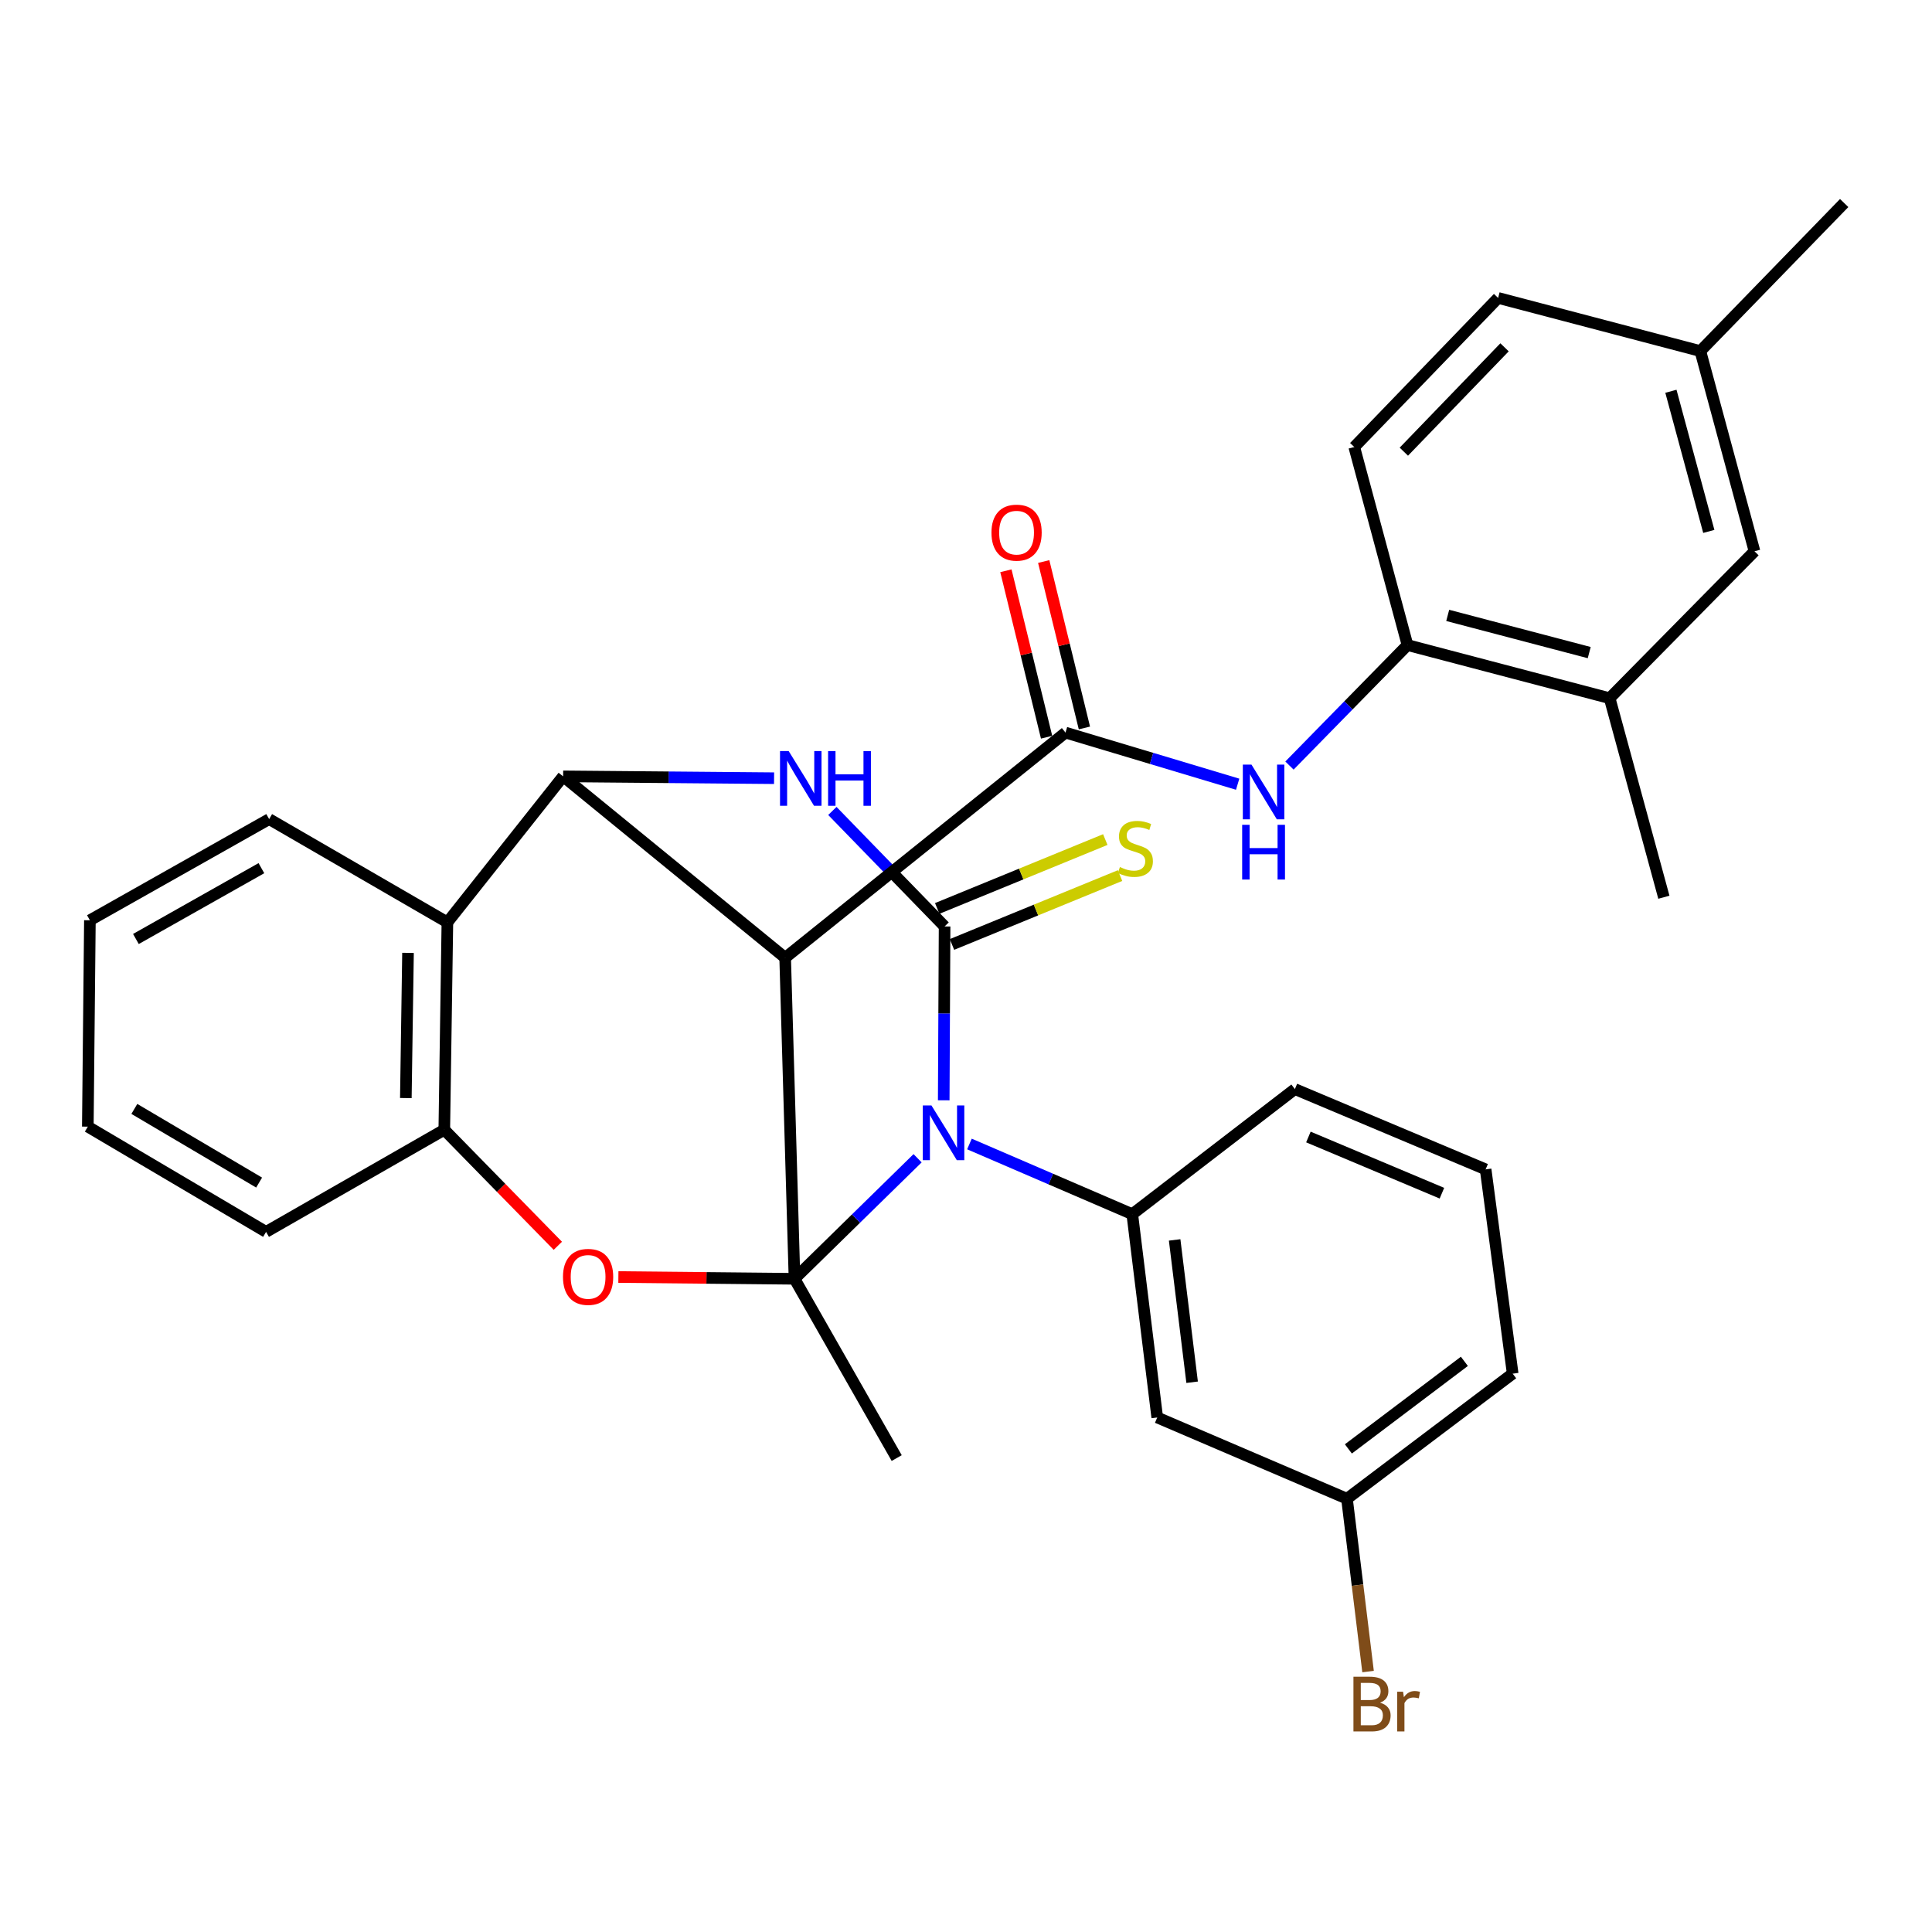 <?xml version='1.0' encoding='iso-8859-1'?>
<svg version='1.1' baseProfile='full'
              xmlns='http://www.w3.org/2000/svg'
                      xmlns:rdkit='http://www.rdkit.org/xml'
                      xmlns:xlink='http://www.w3.org/1999/xlink'
                  xml:space='preserve'
width='1000px' height='1000px' viewBox='0 0 1000 1000'>
<!-- END OF HEADER -->
<rect style='opacity:1.0;fill:#FFFFFF;stroke:none' width='1000' height='1000' x='0' y='0'> </rect>
<path class='bond-0' d='M 411.231,661.903 L 443.087,630.707' style='fill:none;fill-rule:evenodd;stroke:#000000;stroke-width:6px;stroke-linecap:butt;stroke-linejoin:miter;stroke-opacity:1' />
<path class='bond-0' d='M 443.087,630.707 L 474.944,599.511' style='fill:none;fill-rule:evenodd;stroke:#0000FF;stroke-width:6px;stroke-linecap:butt;stroke-linejoin:miter;stroke-opacity:1' />
<path class='bond-2' d='M 411.231,661.903 L 406.396,495.735' style='fill:none;fill-rule:evenodd;stroke:#000000;stroke-width:6px;stroke-linecap:butt;stroke-linejoin:miter;stroke-opacity:1' />
<path class='bond-5' d='M 411.231,661.903 L 365.65,661.445' style='fill:none;fill-rule:evenodd;stroke:#000000;stroke-width:6px;stroke-linecap:butt;stroke-linejoin:miter;stroke-opacity:1' />
<path class='bond-5' d='M 365.65,661.445 L 320.07,660.986' style='fill:none;fill-rule:evenodd;stroke:#FF0000;stroke-width:6px;stroke-linecap:butt;stroke-linejoin:miter;stroke-opacity:1' />
<path class='bond-18' d='M 411.231,661.903 L 464.132,754.69' style='fill:none;fill-rule:evenodd;stroke:#000000;stroke-width:6px;stroke-linecap:butt;stroke-linejoin:miter;stroke-opacity:1' />
<path class='bond-1' d='M 488.468,569.52 L 488.694,524.525' style='fill:none;fill-rule:evenodd;stroke:#0000FF;stroke-width:6px;stroke-linecap:butt;stroke-linejoin:miter;stroke-opacity:1' />
<path class='bond-1' d='M 488.694,524.525 L 488.921,479.53' style='fill:none;fill-rule:evenodd;stroke:#000000;stroke-width:6px;stroke-linecap:butt;stroke-linejoin:miter;stroke-opacity:1' />
<path class='bond-7' d='M 501.783,592.126 L 543.922,610.289' style='fill:none;fill-rule:evenodd;stroke:#0000FF;stroke-width:6px;stroke-linecap:butt;stroke-linejoin:miter;stroke-opacity:1' />
<path class='bond-7' d='M 543.922,610.289 L 586.061,628.452' style='fill:none;fill-rule:evenodd;stroke:#000000;stroke-width:6px;stroke-linecap:butt;stroke-linejoin:miter;stroke-opacity:1' />
<path class='bond-12' d='M 492.74,488.85 L 536.237,471.023' style='fill:none;fill-rule:evenodd;stroke:#000000;stroke-width:6px;stroke-linecap:butt;stroke-linejoin:miter;stroke-opacity:1' />
<path class='bond-12' d='M 536.237,471.023 L 579.733,453.197' style='fill:none;fill-rule:evenodd;stroke:#CCCC00;stroke-width:6px;stroke-linecap:butt;stroke-linejoin:miter;stroke-opacity:1' />
<path class='bond-12' d='M 485.101,470.21 L 528.597,452.383' style='fill:none;fill-rule:evenodd;stroke:#000000;stroke-width:6px;stroke-linecap:butt;stroke-linejoin:miter;stroke-opacity:1' />
<path class='bond-12' d='M 528.597,452.383 L 572.094,434.557' style='fill:none;fill-rule:evenodd;stroke:#CCCC00;stroke-width:6px;stroke-linecap:butt;stroke-linejoin:miter;stroke-opacity:1' />
<path class='bond-33' d='M 488.921,479.53 L 459.875,449.637' style='fill:none;fill-rule:evenodd;stroke:#000000;stroke-width:6px;stroke-linecap:butt;stroke-linejoin:miter;stroke-opacity:1' />
<path class='bond-33' d='M 459.875,449.637 L 430.83,419.745' style='fill:none;fill-rule:evenodd;stroke:#0000FF;stroke-width:6px;stroke-linecap:butt;stroke-linejoin:miter;stroke-opacity:1' />
<path class='bond-4' d='M 406.396,495.735 L 291.473,401.84' style='fill:none;fill-rule:evenodd;stroke:#000000;stroke-width:6px;stroke-linecap:butt;stroke-linejoin:miter;stroke-opacity:1' />
<path class='bond-6' d='M 406.396,495.735 L 551.502,379.189' style='fill:none;fill-rule:evenodd;stroke:#000000;stroke-width:6px;stroke-linecap:butt;stroke-linejoin:miter;stroke-opacity:1' />
<path class='bond-3' d='M 400.661,402.794 L 346.067,402.317' style='fill:none;fill-rule:evenodd;stroke:#0000FF;stroke-width:6px;stroke-linecap:butt;stroke-linejoin:miter;stroke-opacity:1' />
<path class='bond-3' d='M 346.067,402.317 L 291.473,401.84' style='fill:none;fill-rule:evenodd;stroke:#000000;stroke-width:6px;stroke-linecap:butt;stroke-linejoin:miter;stroke-opacity:1' />
<path class='bond-32' d='M 291.473,401.84 L 231.566,477.403' style='fill:none;fill-rule:evenodd;stroke:#000000;stroke-width:6px;stroke-linecap:butt;stroke-linejoin:miter;stroke-opacity:1' />
<path class='bond-9' d='M 288.738,644.824 L 259.352,614.793' style='fill:none;fill-rule:evenodd;stroke:#FF0000;stroke-width:6px;stroke-linecap:butt;stroke-linejoin:miter;stroke-opacity:1' />
<path class='bond-9' d='M 259.352,614.793 L 229.965,584.761' style='fill:none;fill-rule:evenodd;stroke:#000000;stroke-width:6px;stroke-linecap:butt;stroke-linejoin:miter;stroke-opacity:1' />
<path class='bond-10' d='M 551.502,379.189 L 596.056,392.548' style='fill:none;fill-rule:evenodd;stroke:#000000;stroke-width:6px;stroke-linecap:butt;stroke-linejoin:miter;stroke-opacity:1' />
<path class='bond-10' d='M 596.056,392.548 L 640.61,405.908' style='fill:none;fill-rule:evenodd;stroke:#0000FF;stroke-width:6px;stroke-linecap:butt;stroke-linejoin:miter;stroke-opacity:1' />
<path class='bond-15' d='M 561.286,376.796 L 550.754,333.721' style='fill:none;fill-rule:evenodd;stroke:#000000;stroke-width:6px;stroke-linecap:butt;stroke-linejoin:miter;stroke-opacity:1' />
<path class='bond-15' d='M 550.754,333.721 L 540.221,290.647' style='fill:none;fill-rule:evenodd;stroke:#FF0000;stroke-width:6px;stroke-linecap:butt;stroke-linejoin:miter;stroke-opacity:1' />
<path class='bond-15' d='M 541.718,381.581 L 531.186,338.506' style='fill:none;fill-rule:evenodd;stroke:#000000;stroke-width:6px;stroke-linecap:butt;stroke-linejoin:miter;stroke-opacity:1' />
<path class='bond-15' d='M 531.186,338.506 L 520.653,295.431' style='fill:none;fill-rule:evenodd;stroke:#FF0000;stroke-width:6px;stroke-linecap:butt;stroke-linejoin:miter;stroke-opacity:1' />
<path class='bond-13' d='M 586.061,628.452 L 598.987,733.684' style='fill:none;fill-rule:evenodd;stroke:#000000;stroke-width:6px;stroke-linecap:butt;stroke-linejoin:miter;stroke-opacity:1' />
<path class='bond-13' d='M 607.994,641.781 L 617.042,715.443' style='fill:none;fill-rule:evenodd;stroke:#000000;stroke-width:6px;stroke-linecap:butt;stroke-linejoin:miter;stroke-opacity:1' />
<path class='bond-22' d='M 586.061,628.452 L 670.231,563.711' style='fill:none;fill-rule:evenodd;stroke:#000000;stroke-width:6px;stroke-linecap:butt;stroke-linejoin:miter;stroke-opacity:1' />
<path class='bond-8' d='M 231.566,477.403 L 229.965,584.761' style='fill:none;fill-rule:evenodd;stroke:#000000;stroke-width:6px;stroke-linecap:butt;stroke-linejoin:miter;stroke-opacity:1' />
<path class='bond-8' d='M 211.184,493.207 L 210.063,568.358' style='fill:none;fill-rule:evenodd;stroke:#000000;stroke-width:6px;stroke-linecap:butt;stroke-linejoin:miter;stroke-opacity:1' />
<path class='bond-24' d='M 231.566,477.403 L 139.316,423.965' style='fill:none;fill-rule:evenodd;stroke:#000000;stroke-width:6px;stroke-linecap:butt;stroke-linejoin:miter;stroke-opacity:1' />
<path class='bond-25' d='M 229.965,584.761 L 137.716,637.618' style='fill:none;fill-rule:evenodd;stroke:#000000;stroke-width:6px;stroke-linecap:butt;stroke-linejoin:miter;stroke-opacity:1' />
<path class='bond-11' d='M 667.427,396.25 L 697.971,365.068' style='fill:none;fill-rule:evenodd;stroke:#0000FF;stroke-width:6px;stroke-linecap:butt;stroke-linejoin:miter;stroke-opacity:1' />
<path class='bond-11' d='M 697.971,365.068 L 728.515,333.886' style='fill:none;fill-rule:evenodd;stroke:#000000;stroke-width:6px;stroke-linecap:butt;stroke-linejoin:miter;stroke-opacity:1' />
<path class='bond-14' d='M 728.515,333.886 L 833.154,361.394' style='fill:none;fill-rule:evenodd;stroke:#000000;stroke-width:6px;stroke-linecap:butt;stroke-linejoin:miter;stroke-opacity:1' />
<path class='bond-14' d='M 749.332,318.53 L 822.579,337.786' style='fill:none;fill-rule:evenodd;stroke:#000000;stroke-width:6px;stroke-linecap:butt;stroke-linejoin:miter;stroke-opacity:1' />
<path class='bond-17' d='M 728.515,333.886 L 700.962,231.374' style='fill:none;fill-rule:evenodd;stroke:#000000;stroke-width:6px;stroke-linecap:butt;stroke-linejoin:miter;stroke-opacity:1' />
<path class='bond-19' d='M 598.987,733.684 L 697.191,775.741' style='fill:none;fill-rule:evenodd;stroke:#000000;stroke-width:6px;stroke-linecap:butt;stroke-linejoin:miter;stroke-opacity:1' />
<path class='bond-16' d='M 833.154,361.394 L 908.124,285.338' style='fill:none;fill-rule:evenodd;stroke:#000000;stroke-width:6px;stroke-linecap:butt;stroke-linejoin:miter;stroke-opacity:1' />
<path class='bond-27' d='M 833.154,361.394 L 861.221,464.41' style='fill:none;fill-rule:evenodd;stroke:#000000;stroke-width:6px;stroke-linecap:butt;stroke-linejoin:miter;stroke-opacity:1' />
<path class='bond-36' d='M 908.124,285.338 L 880.101,181.718' style='fill:none;fill-rule:evenodd;stroke:#000000;stroke-width:6px;stroke-linecap:butt;stroke-linejoin:miter;stroke-opacity:1' />
<path class='bond-36' d='M 884.475,275.054 L 864.859,202.52' style='fill:none;fill-rule:evenodd;stroke:#000000;stroke-width:6px;stroke-linecap:butt;stroke-linejoin:miter;stroke-opacity:1' />
<path class='bond-21' d='M 700.962,231.374 L 775.418,154.21' style='fill:none;fill-rule:evenodd;stroke:#000000;stroke-width:6px;stroke-linecap:butt;stroke-linejoin:miter;stroke-opacity:1' />
<path class='bond-21' d='M 726.627,233.787 L 778.746,179.772' style='fill:none;fill-rule:evenodd;stroke:#000000;stroke-width:6px;stroke-linecap:butt;stroke-linejoin:miter;stroke-opacity:1' />
<path class='bond-23' d='M 697.191,775.741 L 702.649,820.47' style='fill:none;fill-rule:evenodd;stroke:#000000;stroke-width:6px;stroke-linecap:butt;stroke-linejoin:miter;stroke-opacity:1' />
<path class='bond-23' d='M 702.649,820.47 L 708.107,865.199' style='fill:none;fill-rule:evenodd;stroke:#7F4C19;stroke-width:6px;stroke-linecap:butt;stroke-linejoin:miter;stroke-opacity:1' />
<path class='bond-35' d='M 697.191,775.741 L 782.961,710.999' style='fill:none;fill-rule:evenodd;stroke:#000000;stroke-width:6px;stroke-linecap:butt;stroke-linejoin:miter;stroke-opacity:1' />
<path class='bond-35' d='M 697.92,749.951 L 757.959,704.632' style='fill:none;fill-rule:evenodd;stroke:#000000;stroke-width:6px;stroke-linecap:butt;stroke-linejoin:miter;stroke-opacity:1' />
<path class='bond-20' d='M 880.101,181.718 L 775.418,154.21' style='fill:none;fill-rule:evenodd;stroke:#000000;stroke-width:6px;stroke-linecap:butt;stroke-linejoin:miter;stroke-opacity:1' />
<path class='bond-29' d='M 880.101,181.718 L 954.545,105.092' style='fill:none;fill-rule:evenodd;stroke:#000000;stroke-width:6px;stroke-linecap:butt;stroke-linejoin:miter;stroke-opacity:1' />
<path class='bond-26' d='M 670.231,563.711 L 768.96,605.264' style='fill:none;fill-rule:evenodd;stroke:#000000;stroke-width:6px;stroke-linecap:butt;stroke-linejoin:miter;stroke-opacity:1' />
<path class='bond-26' d='M 677.226,588.511 L 746.336,617.598' style='fill:none;fill-rule:evenodd;stroke:#000000;stroke-width:6px;stroke-linecap:butt;stroke-linejoin:miter;stroke-opacity:1' />
<path class='bond-34' d='M 139.316,423.965 L 46.529,476.329' style='fill:none;fill-rule:evenodd;stroke:#000000;stroke-width:6px;stroke-linecap:butt;stroke-linejoin:miter;stroke-opacity:1' />
<path class='bond-34' d='M 135.298,449.363 L 70.347,486.018' style='fill:none;fill-rule:evenodd;stroke:#000000;stroke-width:6px;stroke-linecap:butt;stroke-linejoin:miter;stroke-opacity:1' />
<path class='bond-31' d='M 137.716,637.618 L 45.455,583.15' style='fill:none;fill-rule:evenodd;stroke:#000000;stroke-width:6px;stroke-linecap:butt;stroke-linejoin:miter;stroke-opacity:1' />
<path class='bond-31' d='M 134.117,612.101 L 69.535,573.973' style='fill:none;fill-rule:evenodd;stroke:#000000;stroke-width:6px;stroke-linecap:butt;stroke-linejoin:miter;stroke-opacity:1' />
<path class='bond-28' d='M 768.96,605.264 L 782.961,710.999' style='fill:none;fill-rule:evenodd;stroke:#000000;stroke-width:6px;stroke-linecap:butt;stroke-linejoin:miter;stroke-opacity:1' />
<path class='bond-30' d='M 46.529,476.329 L 45.455,583.15' style='fill:none;fill-rule:evenodd;stroke:#000000;stroke-width:6px;stroke-linecap:butt;stroke-linejoin:miter;stroke-opacity:1' />
<path  class='atom-1' d='M 482.123 572.191
L 491.403 587.191
Q 492.323 588.671, 493.803 591.351
Q 495.283 594.031, 495.363 594.191
L 495.363 572.191
L 499.123 572.191
L 499.123 600.511
L 495.243 600.511
L 485.283 584.111
Q 484.123 582.191, 482.883 579.991
Q 481.683 577.791, 481.323 577.111
L 481.323 600.511
L 477.643 600.511
L 477.643 572.191
L 482.123 572.191
' fill='#0000FF'/>
<path  class='atom-4' d='M 408.216 388.754
L 417.496 403.754
Q 418.416 405.234, 419.896 407.914
Q 421.376 410.594, 421.456 410.754
L 421.456 388.754
L 425.216 388.754
L 425.216 417.074
L 421.336 417.074
L 411.376 400.674
Q 410.216 398.754, 408.976 396.554
Q 407.776 394.354, 407.416 393.674
L 407.416 417.074
L 403.736 417.074
L 403.736 388.754
L 408.216 388.754
' fill='#0000FF'/>
<path  class='atom-4' d='M 428.616 388.754
L 432.456 388.754
L 432.456 400.794
L 446.936 400.794
L 446.936 388.754
L 450.776 388.754
L 450.776 417.074
L 446.936 417.074
L 446.936 403.994
L 432.456 403.994
L 432.456 417.074
L 428.616 417.074
L 428.616 388.754
' fill='#0000FF'/>
<path  class='atom-6' d='M 291.399 660.909
Q 291.399 654.109, 294.759 650.309
Q 298.119 646.509, 304.399 646.509
Q 310.679 646.509, 314.039 650.309
Q 317.399 654.109, 317.399 660.909
Q 317.399 667.789, 313.999 671.709
Q 310.599 675.589, 304.399 675.589
Q 298.159 675.589, 294.759 671.709
Q 291.399 667.829, 291.399 660.909
M 304.399 672.389
Q 308.719 672.389, 311.039 669.509
Q 313.399 666.589, 313.399 660.909
Q 313.399 655.349, 311.039 652.549
Q 308.719 649.709, 304.399 649.709
Q 300.079 649.709, 297.719 652.509
Q 295.399 655.309, 295.399 660.909
Q 295.399 666.629, 297.719 669.509
Q 300.079 672.389, 304.399 672.389
' fill='#FF0000'/>
<path  class='atom-11' d='M 647.766 395.771
L 657.046 410.771
Q 657.966 412.251, 659.446 414.931
Q 660.926 417.611, 661.006 417.771
L 661.006 395.771
L 664.766 395.771
L 664.766 424.091
L 660.886 424.091
L 650.926 407.691
Q 649.766 405.771, 648.526 403.571
Q 647.326 401.371, 646.966 400.691
L 646.966 424.091
L 643.286 424.091
L 643.286 395.771
L 647.766 395.771
' fill='#0000FF'/>
<path  class='atom-11' d='M 642.946 426.923
L 646.786 426.923
L 646.786 438.963
L 661.266 438.963
L 661.266 426.923
L 665.106 426.923
L 665.106 455.243
L 661.266 455.243
L 661.266 442.163
L 646.786 442.163
L 646.786 455.243
L 642.946 455.243
L 642.946 426.923
' fill='#0000FF'/>
<path  class='atom-13' d='M 579.661 448.782
Q 579.981 448.902, 581.301 449.462
Q 582.621 450.022, 584.061 450.382
Q 585.541 450.702, 586.981 450.702
Q 589.661 450.702, 591.221 449.422
Q 592.781 448.102, 592.781 445.822
Q 592.781 444.262, 591.981 443.302
Q 591.221 442.342, 590.021 441.822
Q 588.821 441.302, 586.821 440.702
Q 584.301 439.942, 582.781 439.222
Q 581.301 438.502, 580.221 436.982
Q 579.181 435.462, 579.181 432.902
Q 579.181 429.342, 581.581 427.142
Q 584.021 424.942, 588.821 424.942
Q 592.101 424.942, 595.821 426.502
L 594.901 429.582
Q 591.501 428.182, 588.941 428.182
Q 586.181 428.182, 584.661 429.342
Q 583.141 430.462, 583.181 432.422
Q 583.181 433.942, 583.941 434.862
Q 584.741 435.782, 585.861 436.302
Q 587.021 436.822, 588.941 437.422
Q 591.501 438.222, 593.021 439.022
Q 594.541 439.822, 595.621 441.462
Q 596.741 443.062, 596.741 445.822
Q 596.741 449.742, 594.101 451.862
Q 591.501 453.942, 587.141 453.942
Q 584.621 453.942, 582.701 453.382
Q 580.821 452.862, 578.581 451.942
L 579.661 448.782
' fill='#CCCC00'/>
<path  class='atom-16' d='M 513.176 275.693
Q 513.176 268.893, 516.536 265.093
Q 519.896 261.293, 526.176 261.293
Q 532.456 261.293, 535.816 265.093
Q 539.176 268.893, 539.176 275.693
Q 539.176 282.573, 535.776 286.493
Q 532.376 290.373, 526.176 290.373
Q 519.936 290.373, 516.536 286.493
Q 513.176 282.613, 513.176 275.693
M 526.176 287.173
Q 530.496 287.173, 532.816 284.293
Q 535.176 281.373, 535.176 275.693
Q 535.176 270.133, 532.816 267.333
Q 530.496 264.493, 526.176 264.493
Q 521.856 264.493, 519.496 267.293
Q 517.176 270.093, 517.176 275.693
Q 517.176 281.413, 519.496 284.293
Q 521.856 287.173, 526.176 287.173
' fill='#FF0000'/>
<path  class='atom-24' d='M 714.301 881.316
Q 717.021 882.076, 718.381 883.756
Q 719.781 885.396, 719.781 887.836
Q 719.781 891.756, 717.261 893.996
Q 714.781 896.196, 710.061 896.196
L 700.541 896.196
L 700.541 867.876
L 708.901 867.876
Q 713.741 867.876, 716.181 869.836
Q 718.621 871.796, 718.621 875.396
Q 718.621 879.676, 714.301 881.316
M 704.341 871.076
L 704.341 879.956
L 708.901 879.956
Q 711.701 879.956, 713.141 878.836
Q 714.621 877.676, 714.621 875.396
Q 714.621 871.076, 708.901 871.076
L 704.341 871.076
M 710.061 892.996
Q 712.821 892.996, 714.301 891.676
Q 715.781 890.356, 715.781 887.836
Q 715.781 885.516, 714.141 884.356
Q 712.541 883.156, 709.461 883.156
L 704.341 883.156
L 704.341 892.996
L 710.061 892.996
' fill='#7F4C19'/>
<path  class='atom-24' d='M 726.221 875.636
L 726.661 878.476
Q 728.821 875.276, 732.341 875.276
Q 733.461 875.276, 734.981 875.676
L 734.381 879.036
Q 732.661 878.636, 731.701 878.636
Q 730.021 878.636, 728.901 879.316
Q 727.821 879.956, 726.941 881.516
L 726.941 896.196
L 723.181 896.196
L 723.181 875.636
L 726.221 875.636
' fill='#7F4C19'/>
</svg>
